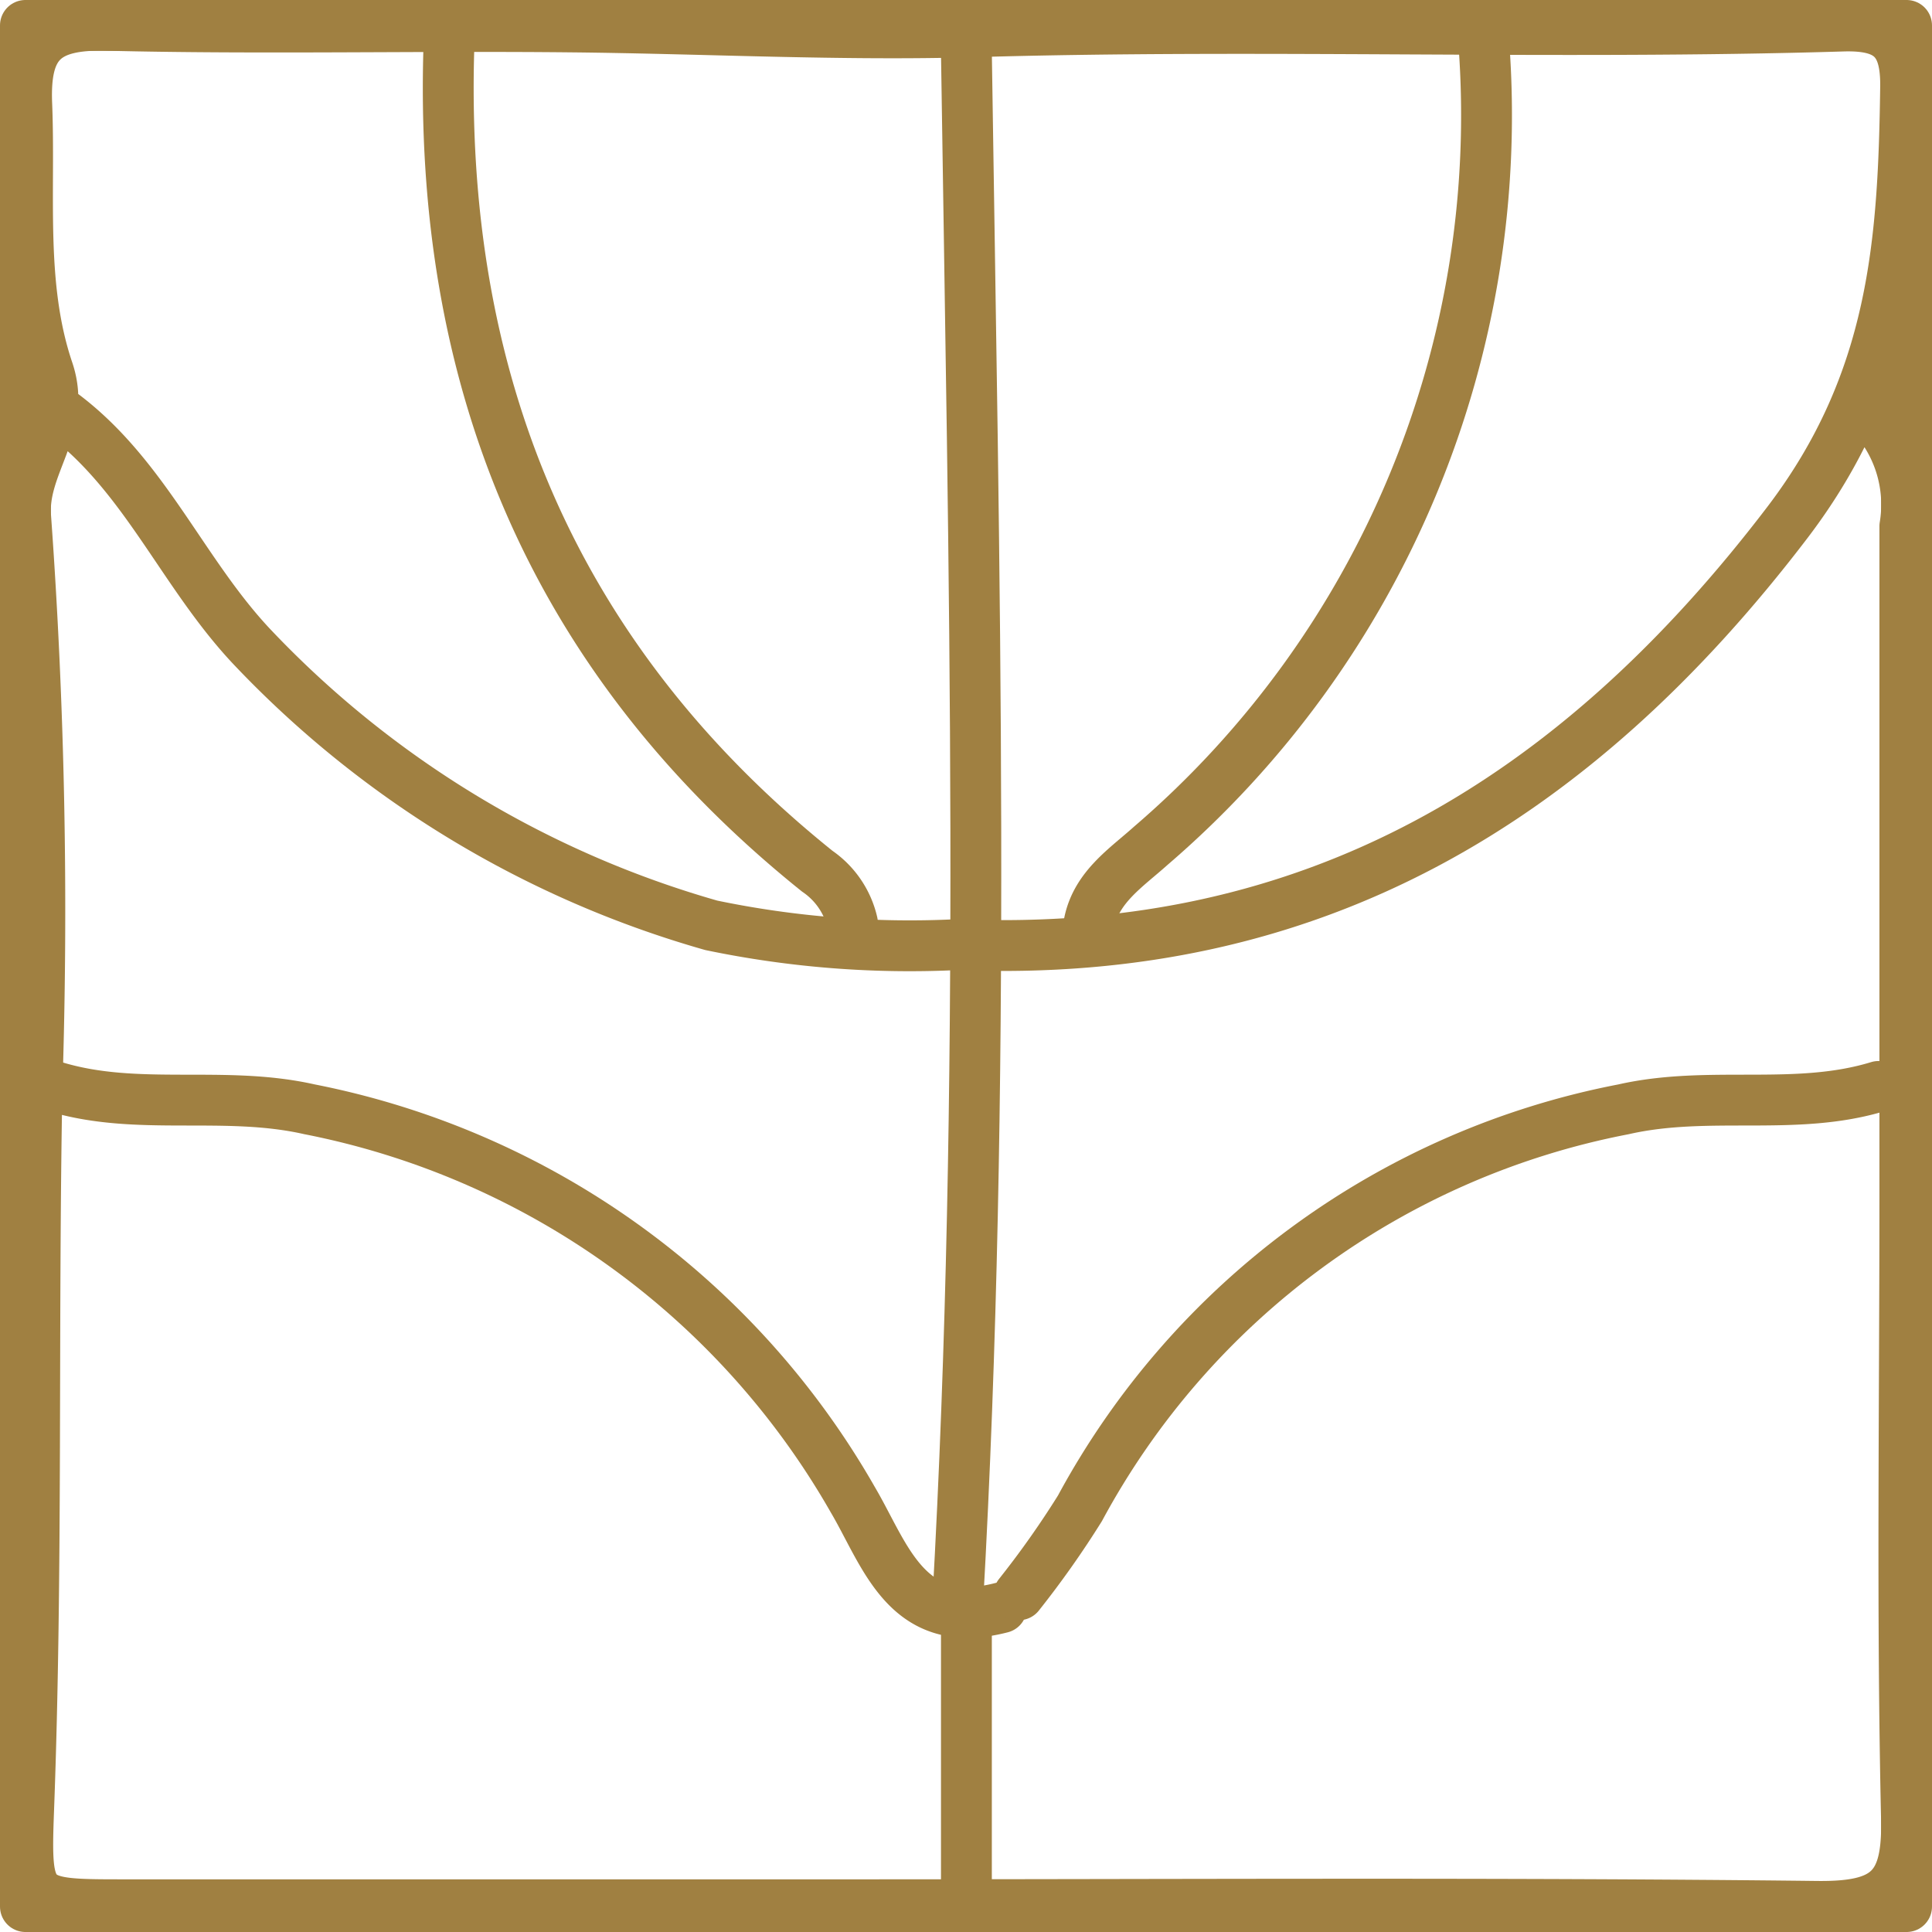 <svg xmlns="http://www.w3.org/2000/svg" width="38" height="38" viewBox="0 0 38 38">
  <g id="Group_99" data-name="Group 99" transform="translate(-112.5 -1525.308)">
    <g id="Group_98" data-name="Group 98">
      <g id="Group_97" data-name="Group 97">
        <path id="Path_104" data-name="Path 104" d="M113.741,1533.459c1.634,1.23,2.364,3.16,3.755,4.613a19.953,19.953,0,0,0,8.994,5.436,19.123,19.123,0,0,0,4.849.379c6.985.29,12.137-2.817,16.324-8.312,2.1-2.762,2.276-5.51,2.318-8.555.012-.9-.306-1.225-1.223-1.2-5.691.172-11.384-.053-17.079.112-2.627.076-5.288-.067-7.933-.094-3.047-.032-6.1.042-9.142-.032-1.22-.029-1.627.351-1.578,1.551.071,1.756-.146,3.564.42,5.236.384,1.134-.529,1.858-.44,2.9a107.606,107.606,0,0,1,.222,11.178c-.089,4.742.013,9.494-.165,14.238-.07,1.859-.009,1.863,1.885,1.863h14.318c6.325,0,12.65-.041,18.974.032,1.391.016,1.789-.359,1.758-1.727-.091-4.065-.032-8.133-.032-12.2q0-6.609,0-13.218a2.6,2.6,0,0,0-.521-2.033" fill="none" stroke="#a08041" stroke-linecap="round" stroke-linejoin="round" stroke-width="1"/>
        <path id="Path_105" data-name="Path 105" d="M113.568,1546.677c1.633.5,3.324.067,5.017.449a15.809,15.809,0,0,1,10.689,7.68c.648,1.1,1.057,2.606,2.924,2.123" fill="none" stroke="#a08041" stroke-linecap="round" stroke-linejoin="round" stroke-width="1"/>
        <path id="Path_106" data-name="Path 106" d="M149.448,1546.677c-1.633.5-3.324.066-5.016.45a15.468,15.468,0,0,0-10.691,7.848,18.374,18.374,0,0,1-1.2,1.7" fill="none" stroke="#a08041" stroke-linecap="round" stroke-linejoin="round" stroke-width="1"/>
        <path id="Path_107" data-name="Path 107" d="M121.331,1526.173c-.218,6.554,2,12.06,7.243,16.27a1.684,1.684,0,0,1,.692,1.014" fill="none" stroke="#a08041" stroke-linecap="round" stroke-linejoin="round" stroke-width="1"/>
        <path id="Path_108" data-name="Path 108" d="M141.686,1526.173a18.93,18.93,0,0,1-6.548,15.767c-.48.432-1.072.81-1.215,1.517" fill="none" stroke="#a08041" stroke-linecap="round" stroke-linejoin="round" stroke-width="1"/>
        <path id="Path_109" data-name="Path 109" d="M131.508,1526.342c.15,10.169.4,20.338-.172,30.5" fill="none" stroke="#a08041" stroke-linecap="round" stroke-linejoin="round" stroke-width="1"/>
        <path id="Path_110" data-name="Path 110" d="M131.508,1557.353v4.914" fill="none" stroke="#a08041" stroke-linecap="round" stroke-linejoin="round" stroke-width="1"/>
      </g>
    </g>
    <rect id="Rectangle_98" data-name="Rectangle 98" width="37" height="37" transform="translate(113 1525.808)" fill="none" stroke="#a08041" stroke-linecap="round" stroke-linejoin="round" stroke-width="1"/>
  </g>
</svg>

